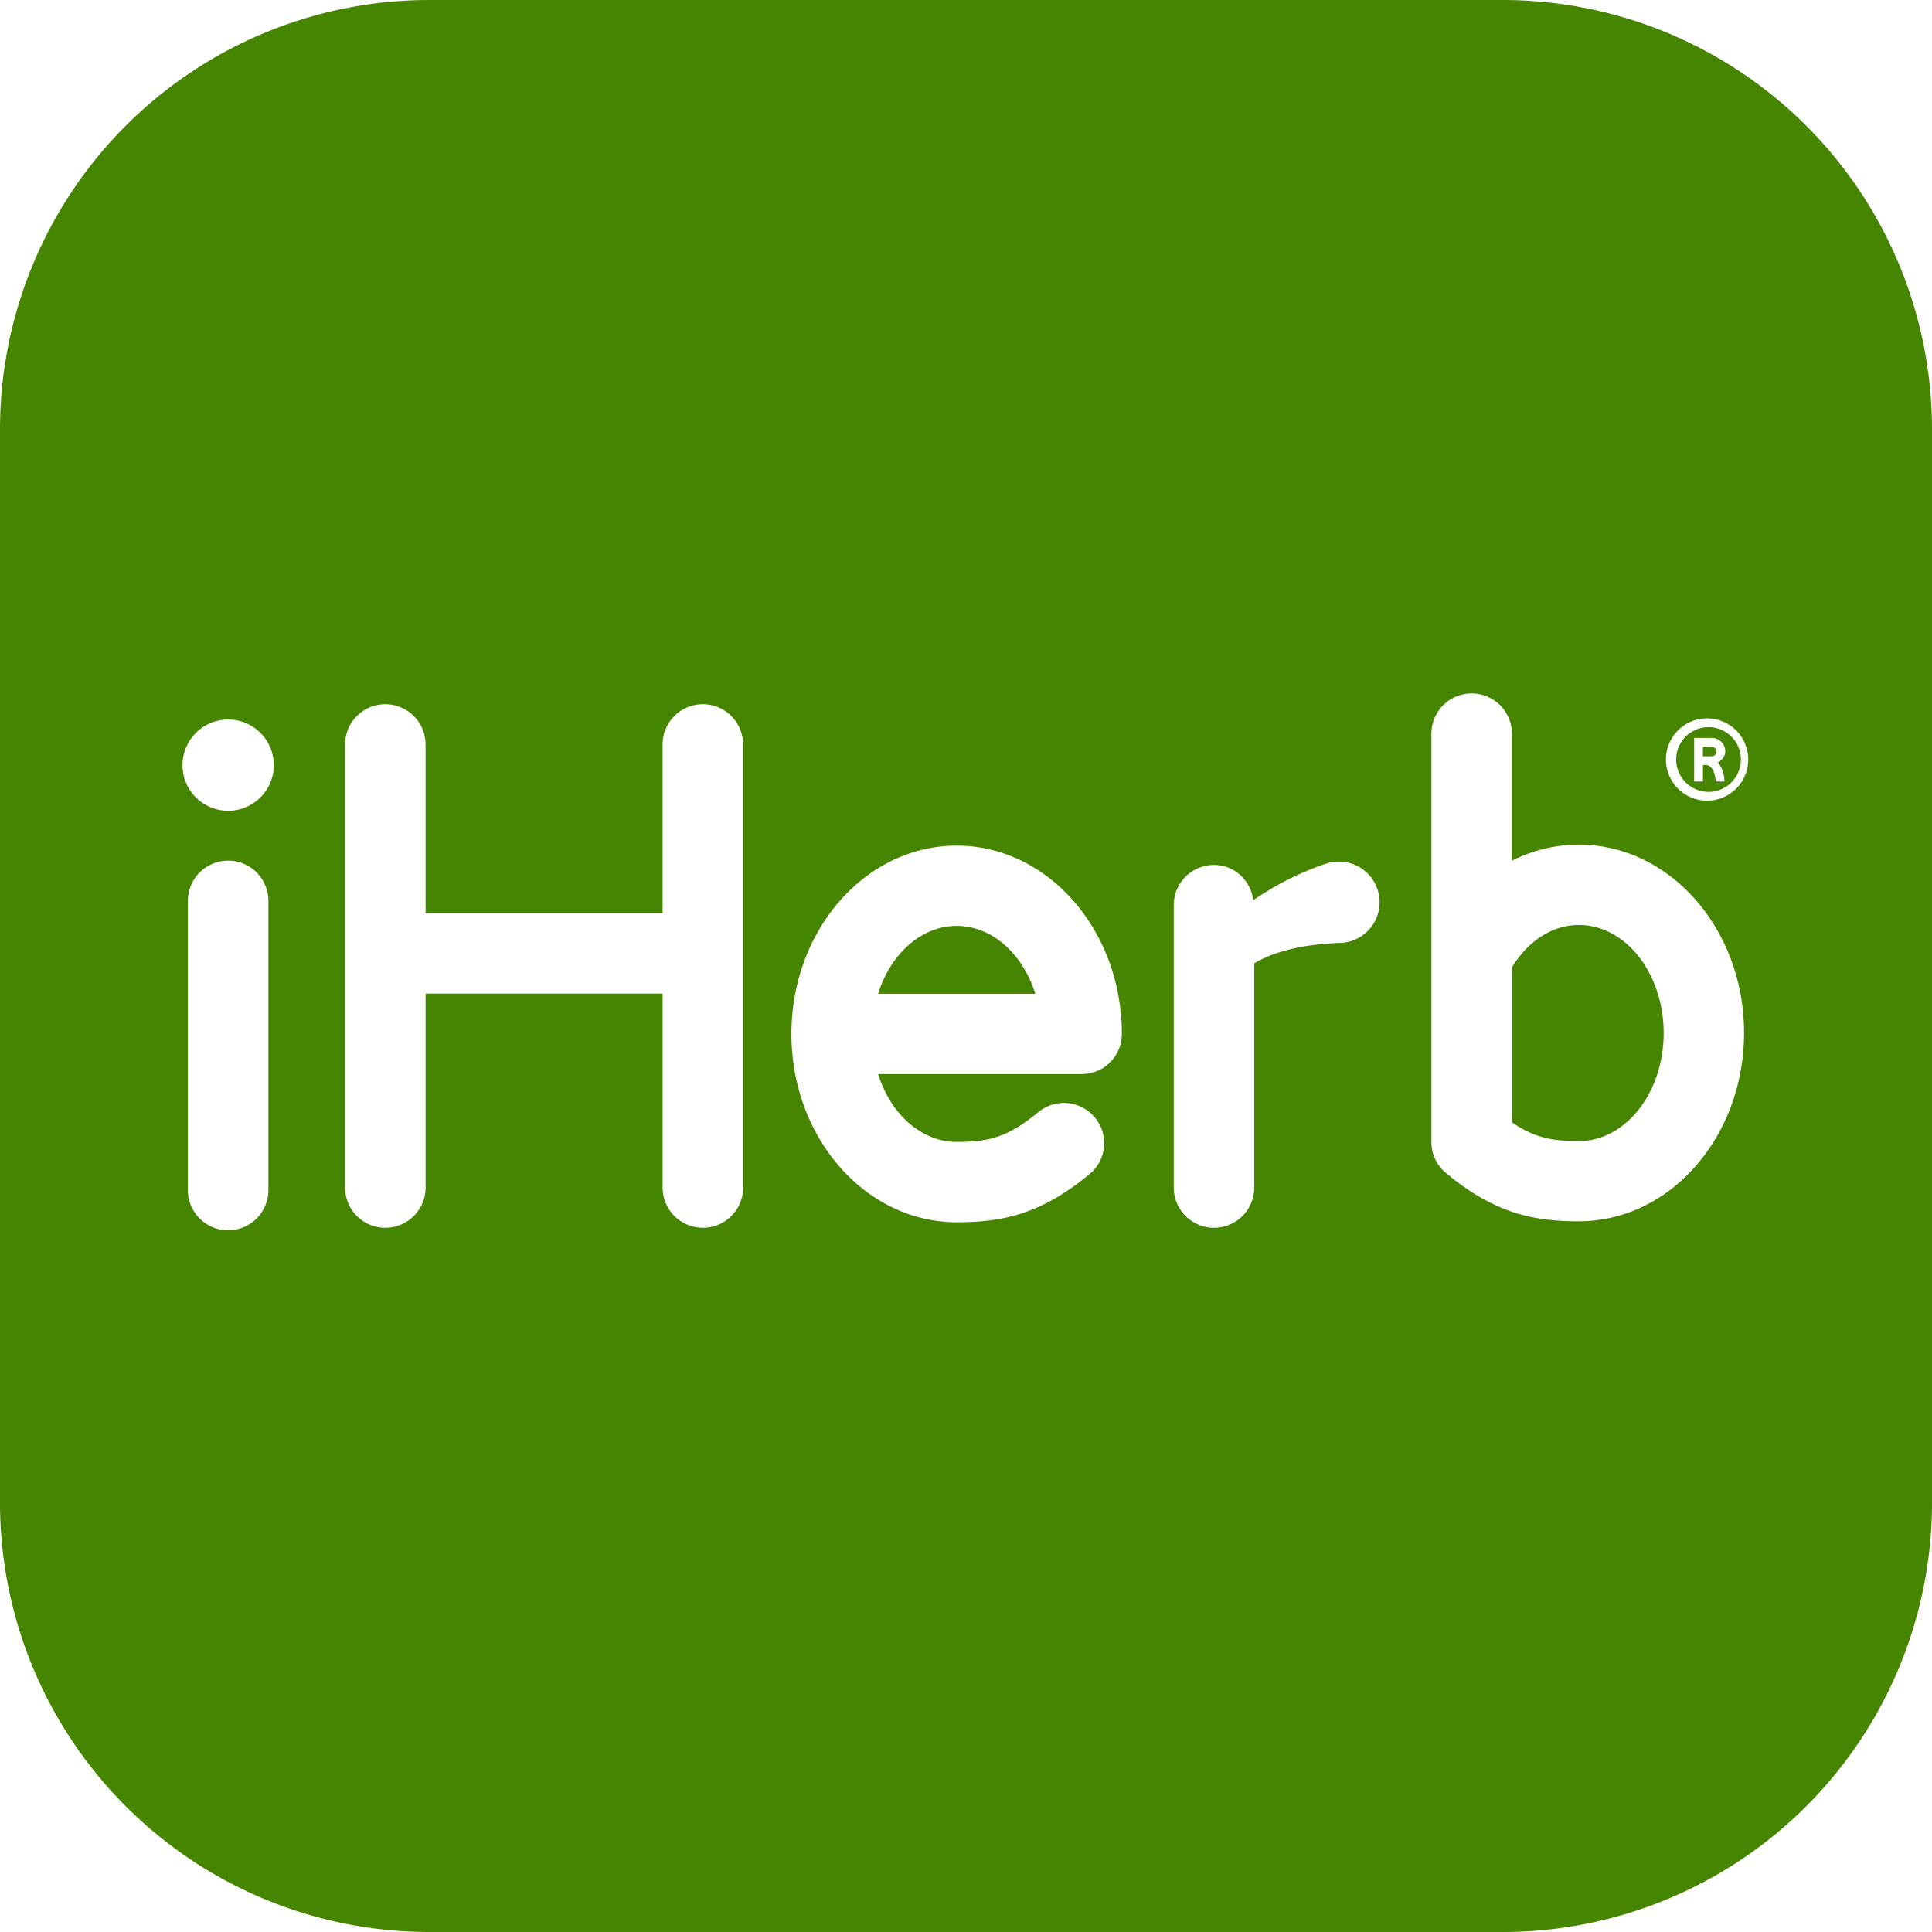 <svg xmlns="http://www.w3.org/2000/svg" width="360" height="360" viewBox="0 0 36 36"><path fill="#468500" d="M29.421 17.236c-.406 0-.793.2-1.09.565a1.88 1.88 0 0 0-.157.222v2.891c.428.292.758.348 1.247.348.87 0 1.579-.903 1.579-2.013 0-1.11-.709-2.013-1.579-2.013zM17.827 17.253c-.663 0-1.232.524-1.465 1.264h2.93c-.235-.741-.803-1.264-1.465-1.264z"/><path fill="#468500" d="M28 0H8a8 8 0 0 0-8 8v20a8 8 0 0 0 8 8h20a8 8 0 0 0 8-8V8a8 8 0 0 0-8-8ZM5.001 22.175a.75.75 0 0 1-1.5 0v-5.388a.75.75 0 0 1 1.5 0zm-.75-7.067a.85.85 0 1 1 .001-1.701.85.85 0 0 1-.001 1.701zm9.596 7.02a.75.75 0 0 1-1.5 0v-3.613H7.93v3.613a.75.75 0 0 1-1.5 0v-8.256a.75.75 0 0 1 1.5 0v3.146h4.416v-3.146a.75.75 0 0 1 1.5 0v8.256zm6.308-2.114h-3.793c.233.741.802 1.264 1.465 1.264.587 0 .946-.08 1.519-.554a.751.751 0 0 1 1.056.099.746.746 0 0 1-.099 1.054c-.905.748-1.619.898-2.477.898-1.698 0-3.079-1.574-3.079-3.509 0-1.935 1.381-3.509 3.079-3.509 1.697 0 3.078 1.574 3.078 3.509a.748.748 0 0 1-.749.748zm5.047-2.487a.798.798 0 0 1-.229.043c-.556.018-1.162.117-1.602.38v4.178a.75.75 0 0 1-1.5 0v-5.263a.75.75 0 0 1 .75-.748c.382 0 .686.29.732.658a5.415 5.415 0 0 1 1.329-.673l.013-.004a.758.758 0 1 1 .507 1.429zm4.219 5.23c-.858 0-1.572-.15-2.477-.898a.749.749 0 0 1-.272-.576v-7.612a.75.75 0 0 1 1.5 0v2.368a2.769 2.769 0 0 1 1.247-.301c1.698 0 3.079 1.574 3.079 3.509 0 1.935-1.379 3.51-3.077 3.51zm2.415-7.838a.767.767 0 1 1 .001-1.533.767.767 0 0 1-.001 1.533z"/><path fill="#468500" d="M31.894 13.914h-.163v.179h.057l.108-.001c.05 0 .088-.04.088-.089a.09.09 0 0 0-.09-.089z"/><path fill="#468500" d="M31.836 13.549a.603.603 0 1 0 0 1.206.603.603 0 0 0 0-1.206zm.296 1.014h-.164c0-.1-.044-.306-.18-.308h-.056v.307h-.164v-.812h.327c.14 0 .253.113.253.251 0 .094-.06.161-.137.204a.565.565 0 0 1 .121.358z"/></svg>